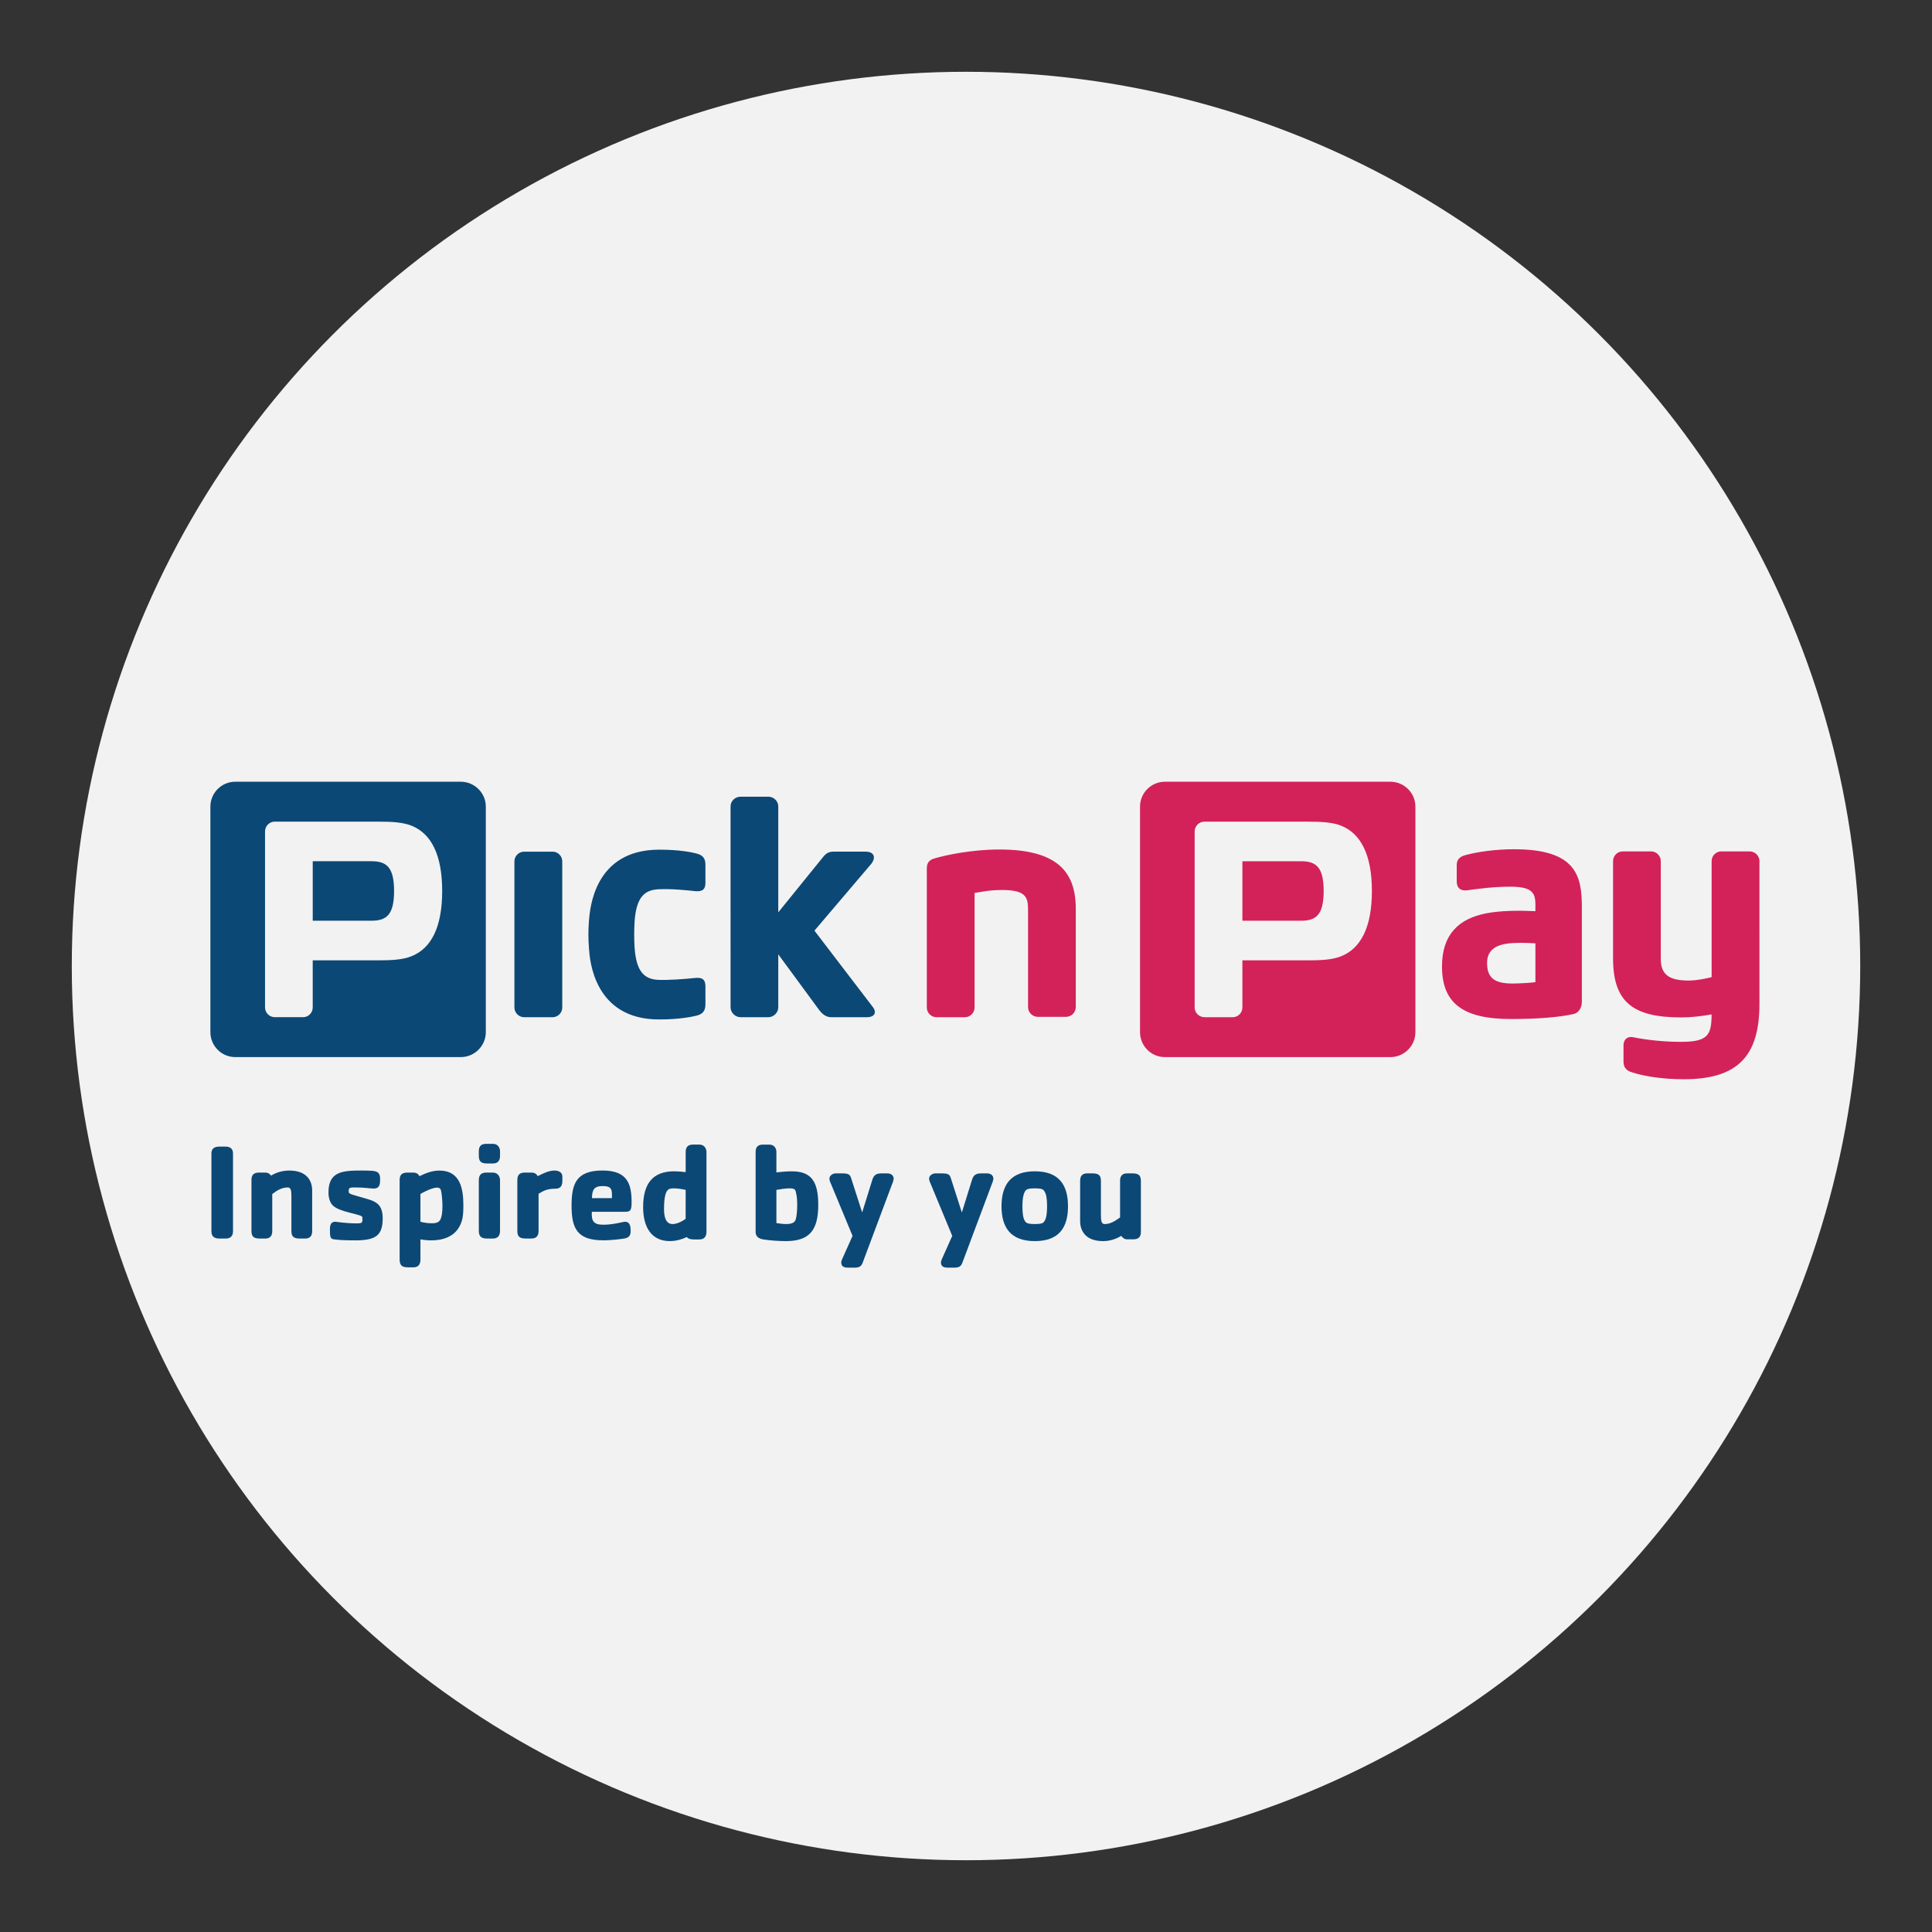<?xml version="1.0" encoding="utf-8"?>
<!-- Generator: Adobe Illustrator 16.0.0, SVG Export Plug-In . SVG Version: 6.00 Build 0)  -->
<!DOCTYPE svg PUBLIC "-//W3C//DTD SVG 1.1//EN" "http://www.w3.org/Graphics/SVG/1.1/DTD/svg11.dtd">
<svg version="1.1" id="Layer_1" xmlns="http://www.w3.org/2000/svg" xmlns:xlink="http://www.w3.org/1999/xlink" x="0px" y="0px"
	 width="136.833px" height="136.834px" viewBox="0 0 136.833 136.834" style="enable-background:new 0 0 136.833 136.834;"
	 xml:space="preserve">
<rect x="0" y="0" width="136.833" height="136.834" fill="#333333" stroke="none"/>
<style type="text/css">
<![CDATA[
	.st0{fill:#E0E0E0;}
	.st1{fill:#B41F36;}
	.st2{fill:#1A5B80;}
	.st3{fill:#862165;}
	.st4{fill:#1B7EC1;}
	.st5{fill:#EA2227;}
	.st6{fill:#EE3725;}
	.st7{fill:#EE3B3F;}
	.st8{fill-rule:evenodd;clip-rule:evenodd;fill:#E0EFFA;}
	.st9{fill-rule:evenodd;clip-rule:evenodd;fill:#E2E4D5;}
	.st10{fill:#BA6D71;}
	.st11{fill-rule:evenodd;clip-rule:evenodd;fill:#E92F30;}
	.st12{fill:#203D74;}
	.st13{fill:#F16622;}
	.st14{fill:#F16823;}
	.st15{fill:#231F20;}
	.st16{fill:#F26E21;}
	.st17{fill:#F3F2F2;}
	.st18{fill:#F4C82E;}
	.st19{fill-rule:evenodd;clip-rule:evenodd;fill:#1A5B80;}
	.st20{fill-rule:evenodd;clip-rule:evenodd;fill:#1A80AD;}
	.st21{fill:#F5E11C;}
	.st22{fill:#27ADE4;}
	.st23{fill-rule:evenodd;clip-rule:evenodd;fill:#EA2230;}
	.st24{fill-rule:evenodd;clip-rule:evenodd;fill:#EAF3F8;}
	.st25{fill:#F7981D;}
	.st26{fill:#F7AB1B;}
	.st27{fill:#293688;}
	.st28{fill-rule:evenodd;clip-rule:evenodd;fill:#ED1C2E;}
	.st29{fill-rule:evenodd;clip-rule:evenodd;fill:#505F7C;}
	.st30{fill:#931B1D;}
	.st31{fill:#2D78BC;}
	.st32{fill-rule:evenodd;clip-rule:evenodd;fill:#BC202A;}
	.st33{fill-rule:evenodd;clip-rule:evenodd;}
	.st34{fill:#FFDF1B;}
	.st35{fill:#FFFFFF;}
	.st36{fill-rule:evenodd;clip-rule:evenodd;fill:#231F20;}
	.st37{fill:#65B1E2;}
	.st38{fill-rule:evenodd;clip-rule:evenodd;fill:#F4C82E;}
	.st39{fill:#9A847A;}
	.st40{fill:#CA3092;}
	.st41{fill:#CB2026;}
	.st42{fill:#686969;}
	.st43{fill-rule:evenodd;clip-rule:evenodd;fill:#F7981D;}
	.st44{fill:#CC1B69;}
	.st45{fill:#305499;}
	.st46{fill:#329947;}
	.st47{fill:#6BB745;}
	.st48{fill:#003473;}
	.st49{fill:#00529E;}
	.st50{fill:#005595;}
	.st51{fill:#005B84;}
	.st52{fill:#005E88;}
	.st53{fill:#0063A6;}
	.st54{fill:#008061;}
	.st55{fill:#0095C3;}
	.st56{fill:#009DA5;}
	.st57{fill:#00A051;}
	.st58{fill:#D0D1D1;}
	.st59{fill-rule:evenodd;clip-rule:evenodd;fill:#FFFFFF;}
	.st60{fill:#D19EA0;}
	.st61{fill:#0356A2;}
	.st62{fill:#D29EA1;}
	.st63{fill:#0468B2;}
	.st64{fill:#D32259;}
	.st65{fill:#055D77;}
	.st66{fill-rule:evenodd;clip-rule:evenodd;fill:#65B1E2;}
	.st67{fill:#0683C2;}
	.st68{fill:#0872B9;}
	.st69{fill:#3C80AD;}
	.st70{fill-rule:evenodd;clip-rule:evenodd;fill:#32357F;}
	.st71{fill:#A23C42;}
	.st72{fill:#0B161F;}
	.st73{fill:#0C4875;}
	.st74{fill:#0F549D;}
	.st75{fill-rule:evenodd;clip-rule:evenodd;fill:#005595;}
	.st76{fill-rule:evenodd;clip-rule:evenodd;fill:#009DDD;}
	.st77{fill:#DEBBBC;}
	.st78{fill:#43567E;}
	.st79{fill-rule:evenodd;clip-rule:evenodd;fill:#D2D2D2;}
]]>
</style>
<g>
	<g>
		<g>
			<circle class="st17" cx="68.417" cy="68.417" r="63.333"/>
		</g>
	</g>
	<g>
		<path class="st73" d="M27.91,63.104c0,1.666-0.523,2.105-1.588,2.105h-4.173v-4.213h4.173
			C27.386,60.997,27.91,61.437,27.91,63.104 M31.317,63.104c0-2.563-0.776-4.066-2.173-4.625c-0.645-0.254-1.441-0.287-2.42-0.287
			h-7.26c-0.385,0-0.693,0.311-0.693,0.693v12.467c0,0.375,0.309,0.689,0.693,0.689h2.008c0.375,0,0.677-0.314,0.677-0.689v-3.336
			h4.575c0.979,0,1.775-0.033,2.42-0.291C30.541,67.169,31.317,65.669,31.317,63.104 M34.408,57.124v15.98
			c0,0.969-0.799,1.764-1.771,1.764H16.658c-0.969,0-1.757-0.795-1.757-1.764v-15.98c0-0.961,0.788-1.758,1.757-1.758h15.979
			C33.609,55.366,34.408,56.163,34.408,57.124 M39.822,61.007c0-0.379-0.305-0.689-0.689-0.689h-2.005
			c-0.384,0-0.695,0.311-0.695,0.689v10.348c0,0.373,0.312,0.689,0.695,0.689h2.005c0.385,0,0.689-0.316,0.689-0.689V61.007z
			 M46.652,62.981c0.957-0.043,2.034,0.076,2.602,0.135c0.521,0.043,0.708-0.146,0.708-0.588v-1.287c0-0.459-0.194-0.68-0.638-0.793
			c-0.301-0.08-1.193-0.275-2.672-0.27c-4.59,0.021-4.869,4.225-4.937,5.014c-0.058,0.721-0.052,1.311,0,1.996
			c0.055,0.787,0.347,4.996,4.937,5.014c1.479,0.006,2.425-0.205,2.672-0.268c0.443-0.105,0.638-0.338,0.638-0.799v-1.281
			c0-0.49-0.236-0.648-0.759-0.588c-0.7,0.076-1.824,0.158-2.551,0.133c-1.064-0.035-1.594-0.643-1.707-2.291
			c-0.037-0.605-0.037-1.236,0-1.838C45.058,63.626,45.587,63.024,46.652,62.981 M61.417,72.044h-2.547
			c-0.432,0-0.719-0.328-0.853-0.512l-2.896-3.941v3.748c0,0.377-0.324,0.705-0.712,0.705h-1.952c-0.391,0-0.715-0.328-0.715-0.705
			V57.114c0-0.377,0.313-0.689,0.715-0.689h1.952c0.393,0,0.712,0.313,0.712,0.689v7.502l3.205-3.957
			c0.213-0.254,0.415-0.342,0.711-0.342h2.279c0.516,0,0.771,0.338,0.408,0.844l-4.041,4.752l4.131,5.404
			C62.158,71.774,61.852,72.044,61.417,72.044"/>
	</g>
	<g>
		<path class="st64" d="M76.191,64.349v6.979c0,0.377-0.307,0.689-0.697,0.689h-1.99c-0.381,0-0.693-0.313-0.693-0.689V64.45
			c0-0.873-0.123-1.416-1.82-1.416c-0.882,0-1.342,0.109-1.967,0.209v8.111c0,0.373-0.305,0.689-0.686,0.689h-2.009
			c-0.387,0-0.688-0.316-0.688-0.689v-9.818c0-0.217,0.017-0.574,0.484-0.721c0.814-0.254,2.723-0.65,4.645-0.65
			C74.815,60.165,76.191,61.69,76.191,64.349 M124.611,71.108c0,3.658-1.508,5.328-5.348,5.328c-1.428,0-2.734-0.186-3.666-0.484
			c-0.437-0.127-0.613-0.377-0.613-0.764v-1.152c0-0.389,0.251-0.66,0.678-0.576c1.008,0.205,2.226,0.328,3.393,0.328
			c1.88,0,2.167-0.453,2.167-1.943c-0.691,0.123-1.425,0.213-2.158,0.213c-3.44,0-4.821-1.107-4.821-4.197v-6.873
			c0-0.381,0.311-0.688,0.688-0.688h2c0.384,0,0.693,0.307,0.693,0.688v6.93c0,1.104,0.593,1.529,1.963,1.529
			c0.566,0,1.18-0.127,1.638-0.242v-8.217c0-0.381,0.309-0.688,0.689-0.688h1.999c0.384,0,0.699,0.307,0.699,0.688V71.108z
			 M94.988,67.726c-0.643,0.258-1.445,0.291-2.424,0.291h-4.572v3.336c0,0.375-0.302,0.689-0.682,0.689h-2.002
			c-0.384,0-0.697-0.314-0.697-0.689V58.886c0-0.383,0.313-0.693,0.697-0.693h7.256c0.979,0,1.781,0.033,2.424,0.287
			c1.391,0.559,2.176,2.063,2.176,4.625C97.164,65.669,96.378,67.169,94.988,67.726 M98.48,55.366H82.498
			c-0.969,0-1.756,0.797-1.756,1.758v15.98c0,0.969,0.787,1.764,1.756,1.764H98.48c0.969,0,1.765-0.795,1.765-1.764v-15.98
			C100.245,56.163,99.449,55.366,98.48,55.366 M92.162,60.997h-4.17v4.213h4.17c1.064,0,1.586-0.439,1.586-2.105
			C93.748,61.437,93.226,60.997,92.162,60.997 M108.744,69.562c-0.263,0.045-1.248,0.096-1.614,0.096
			c-1.3,0-1.809-0.408-1.809-1.457c0-0.914,0.629-1.252,1.394-1.365c0.533-0.084,1.359-0.068,2.029-0.025V69.562z M107.237,60.147
			c-1.372,0-2.636,0.195-3.443,0.414c-0.444,0.113-0.622,0.352-0.622,0.705v1.156c0,0.49,0.293,0.701,0.775,0.629
			c0.854-0.119,1.895-0.252,3.015-0.252c1.534,0,1.782,0.426,1.782,1.258v0.475c-1.123-0.051-2.483-0.051-3.543,0.166
			c-1.893,0.387-3.073,1.488-3.073,3.756c0,2.613,1.509,3.73,4.928,3.717c1.851,0,3.354-0.123,4.38-0.35
			c0.348-0.074,0.598-0.416,0.598-0.871v-6.707C112.033,62.034,111.637,60.147,107.237,60.147"/>
	</g>
	<g>
		<g>
			<path class="st73" d="M15.977,87.72H15.56c-0.373,0-0.586-0.127-0.586-0.527v-5.49c0-0.469,0.369-0.496,0.586-0.496h0.417
				c0.419,0,0.526,0.244,0.526,0.496v5.49C16.503,87.532,16.339,87.72,15.977,87.72"/>
		</g>
		<g>
			<path class="st73" d="M21.613,87.72h-0.351c-0.388,0-0.623-0.078-0.623-0.527v-2.408c0-0.439-0.02-0.684-0.263-0.684
				c-0.392,0-0.732,0.186-1.094,0.467v2.625c0,0.293-0.117,0.527-0.497,0.527h-0.351c-0.391,0-0.624-0.078-0.624-0.527v-3.627
				c0-0.383,0.195-0.518,0.536-0.518h0.438c0.214,0,0.331,0.098,0.409,0.215c0.4-0.234,0.819-0.359,1.297-0.359
				c1.287,0,1.619,0.77,1.619,1.404v2.885C22.111,87.485,21.994,87.72,21.613,87.72"/>
		</g>
		<g>
			<path class="st73" d="M25.153,87.849c-0.633,0-1.101-0.021-1.413-0.063c-0.264-0.027-0.371-0.049-0.371-0.547
				c0-0.281-0.05-0.709,0.391-0.709c0.077,0,0.674,0.115,1.531,0.115c0.304,0,0.379-0.039,0.379-0.254c0-0.107,0-0.205-0.037-0.234
				c-0.186-0.174-1.552-0.32-2.029-0.75c-0.234-0.215-0.34-0.557-0.34-0.965c0-1.482,1.022-1.539,2.331-1.539
				c0.252,0,0.485,0,0.729,0.016c0.4,0.031,0.597,0.129,0.597,0.568c0,0.369-0.01,0.691-0.47,0.691
				c-0.214,0-0.622-0.078-1.297-0.078c-0.38,0-0.458,0.01-0.458,0.275c0,0.174,0.078,0.184,0.742,0.377
				c0.994,0.295,1.666,0.346,1.666,1.543C27.103,87.513,26.597,87.849,25.153,87.849"/>
		</g>
		<g>
			<path class="st73" d="M31.239,84.335c-0.03-0.146-0.128-0.225-0.273-0.225c-0.302,0-0.819,0.234-1.188,0.449v1.971
				c0.254,0.068,0.525,0.107,0.799,0.107c0.205,0,0.301-0.02,0.399-0.063c0.167-0.064,0.36-0.252,0.36-1.176
				C31.335,85.067,31.288,84.53,31.239,84.335 M32.526,86.892c-0.362,0.652-1.091,0.957-1.969,0.957
				c-0.245,0-0.519-0.021-0.78-0.072v1.436c0,0.301-0.119,0.545-0.498,0.545h-0.353c-0.389,0-0.622-0.078-0.622-0.545v-5.639
				c0-0.391,0.195-0.525,0.535-0.525h0.439c0.234,0,0.361,0.117,0.43,0.254c0.418-0.207,0.896-0.398,1.412-0.398
				c1.483,0,1.698,1.297,1.698,2.465C32.819,86.157,32.75,86.489,32.526,86.892"/>
		</g>
		<g>
			<path class="st73" d="M34.905,87.72h-0.368c-0.391,0-0.625-0.09-0.625-0.547v-3.588c0-0.391,0.194-0.537,0.535-0.537h0.458
				c0.391,0,0.509,0.332,0.509,0.537v3.588C35.414,87.476,35.287,87.72,34.905,87.72 M34.905,82.403h-0.368
				c-0.391,0-0.625-0.076-0.625-0.535v-0.332c0-0.391,0.194-0.525,0.535-0.525h0.458c0.391,0,0.509,0.32,0.509,0.525v0.332
				C35.414,82.171,35.287,82.403,34.905,82.403"/>
		</g>
		<g>
			<path class="st73" d="M39.353,84.188c-0.596,0-0.859,0.146-1.209,0.361v2.643c0,0.293-0.127,0.527-0.509,0.527h-0.37
				c-0.391,0-0.624-0.078-0.624-0.527v-3.627c0-0.383,0.196-0.518,0.536-0.518h0.458c0.244,0,0.382,0.117,0.449,0.254
				c0.341-0.168,0.75-0.398,1.199-0.398c0.233,0,0.547,0.096,0.547,0.426v0.324C39.831,83.886,39.761,84.188,39.353,84.188"/>
		</g>
		<g>
			<path class="st73" d="M43.341,84.626c0-0.438-0.089-0.623-0.654-0.623c-0.624,0-0.752,0.273-0.761,0.857h1.415 M44.208,85.825
				h-2.293c-0.029,0.635,0.099,0.916,0.821,0.916c0.437,0,0.856-0.076,1.277-0.166c0.117-0.027,0.203-0.047,0.253-0.047
				c0.38,0,0.399,0.389,0.399,0.664c0,0.244-0.069,0.467-0.449,0.525c-0.485,0.078-1.063,0.127-1.492,0.127
				c-1.832,0-2.243-0.828-2.243-2.439c0-1.539,0.304-2.504,2.195-2.504c1.765,0,2.057,0.955,2.057,2.252
				C44.734,85.788,44.617,85.825,44.208,85.825"/>
		</g>
		<g>
			<path class="st73" d="M48.562,84.272c-0.313-0.07-0.623-0.107-0.85-0.107c-0.196,0-0.262,0.02-0.34,0.061
				c-0.166,0.084-0.343,0.389-0.343,1.393c0,0.418,0.062,1.074,0.606,1.074c0.242,0,0.604-0.127,0.926-0.373 M49.527,87.784h-0.34
				c-0.244,0-0.43-0.031-0.539-0.168c-0.438,0.195-0.816,0.283-1.218,0.283c-1.267,0-1.881-0.955-1.881-2.4
				c0-1.695,0.7-2.543,2.203-2.543c0.253,0,0.556,0.027,0.81,0.059v-1.424c0-0.391,0.195-0.527,0.536-0.527h0.429
				c0.391,0,0.508,0.322,0.508,0.527v5.646C50.035,87.54,49.907,87.784,49.527,87.784"/>
		</g>
		<g>
			<path class="st73" d="M56.373,84.448c-0.049-0.215-0.098-0.283-0.486-0.283c-0.217,0-0.588,0.051-0.898,0.107v2.352
				c0.225,0.037,0.488,0.068,0.691,0.068c0.459,0,0.615-0.139,0.673-0.314c0.069-0.205,0.108-0.611,0.108-1.063
				C56.46,84.966,56.439,84.741,56.373,84.448 M55.66,87.901c-0.418,0-0.994-0.029-1.58-0.115c-0.311-0.053-0.564-0.18-0.564-0.539
				v-5.656c0-0.391,0.194-0.525,0.536-0.525h0.438c0.391,0,0.498,0.32,0.498,0.525v1.443c0.322-0.039,0.731-0.076,1.092-0.076
				c1.375,0,1.873,0.711,1.873,2.377C57.953,87.13,57.328,87.901,55.66,87.901"/>
		</g>
		<g>
			<path class="st73" d="M63.256,83.669l-2.154,5.75c-0.107,0.297-0.272,0.361-0.585,0.361h-0.488c-0.195,0-0.449-0.055-0.449-0.361
				c0-0.096,0.039-0.184,0.078-0.271l0.723-1.617l-1.601-3.861c-0.027-0.08-0.037-0.139-0.037-0.193
				c0-0.238,0.263-0.373,0.446-0.373h0.441c0.477,0,0.572,0.086,0.652,0.342l0.78,2.426l0.722-2.32
				c0.107-0.342,0.292-0.447,0.643-0.447h0.431c0.175,0,0.437,0.086,0.437,0.391L63.256,83.669"/>
		</g>
		<g>
			<path class="st73" d="M70.318,83.669l-2.154,5.75c-0.107,0.297-0.274,0.361-0.586,0.361h-0.488c-0.195,0-0.447-0.055-0.447-0.361
				c0-0.096,0.039-0.184,0.077-0.271l0.722-1.617l-1.6-3.861c-0.029-0.08-0.039-0.139-0.039-0.193c0-0.238,0.263-0.373,0.449-0.373
				h0.439c0.477,0,0.574,0.086,0.652,0.342l0.78,2.426l0.722-2.32c0.105-0.342,0.293-0.447,0.643-0.447h0.43
				c0.176,0,0.439,0.086,0.439,0.391L70.318,83.669"/>
		</g>
		<g>
			<path class="st73" d="M73.992,84.409c-0.086-0.154-0.146-0.244-0.701-0.244c-0.556,0-0.623,0.09-0.713,0.244
				c-0.097,0.184-0.166,0.479-0.166,1.025c0,0.539,0.059,0.846,0.166,1.023c0.09,0.146,0.157,0.234,0.713,0.234
				c0.555,0,0.615-0.088,0.701-0.234c0.107-0.178,0.167-0.484,0.167-1.023C74.159,84.888,74.099,84.593,73.992,84.409
				 M73.291,87.901c-1.707,0-2.359-0.955-2.359-2.467s0.652-2.477,2.359-2.477s2.35,0.965,2.35,2.477S74.998,87.901,73.291,87.901"
				/>
		</g>
		<g>
			<path class="st73" d="M80.263,87.774h-0.439c-0.203,0-0.33-0.127-0.409-0.244c-0.399,0.234-0.817,0.371-1.296,0.371
				c-1.278,0-1.619-0.781-1.619-1.414v-2.859c0-0.291,0.117-0.525,0.496-0.525h0.352c0.391,0,0.624,0.08,0.624,0.525v2.381
				c0,0.428,0.03,0.684,0.253,0.684c0.391,0,0.665-0.158,1.103-0.467v-2.598c0-0.291,0.118-0.525,0.497-0.525h0.353
				c0.39,0,0.624,0.08,0.624,0.525v3.629C80.8,87.638,80.605,87.774,80.263,87.774"/>
		</g>
	</g>
</g>
</svg>
